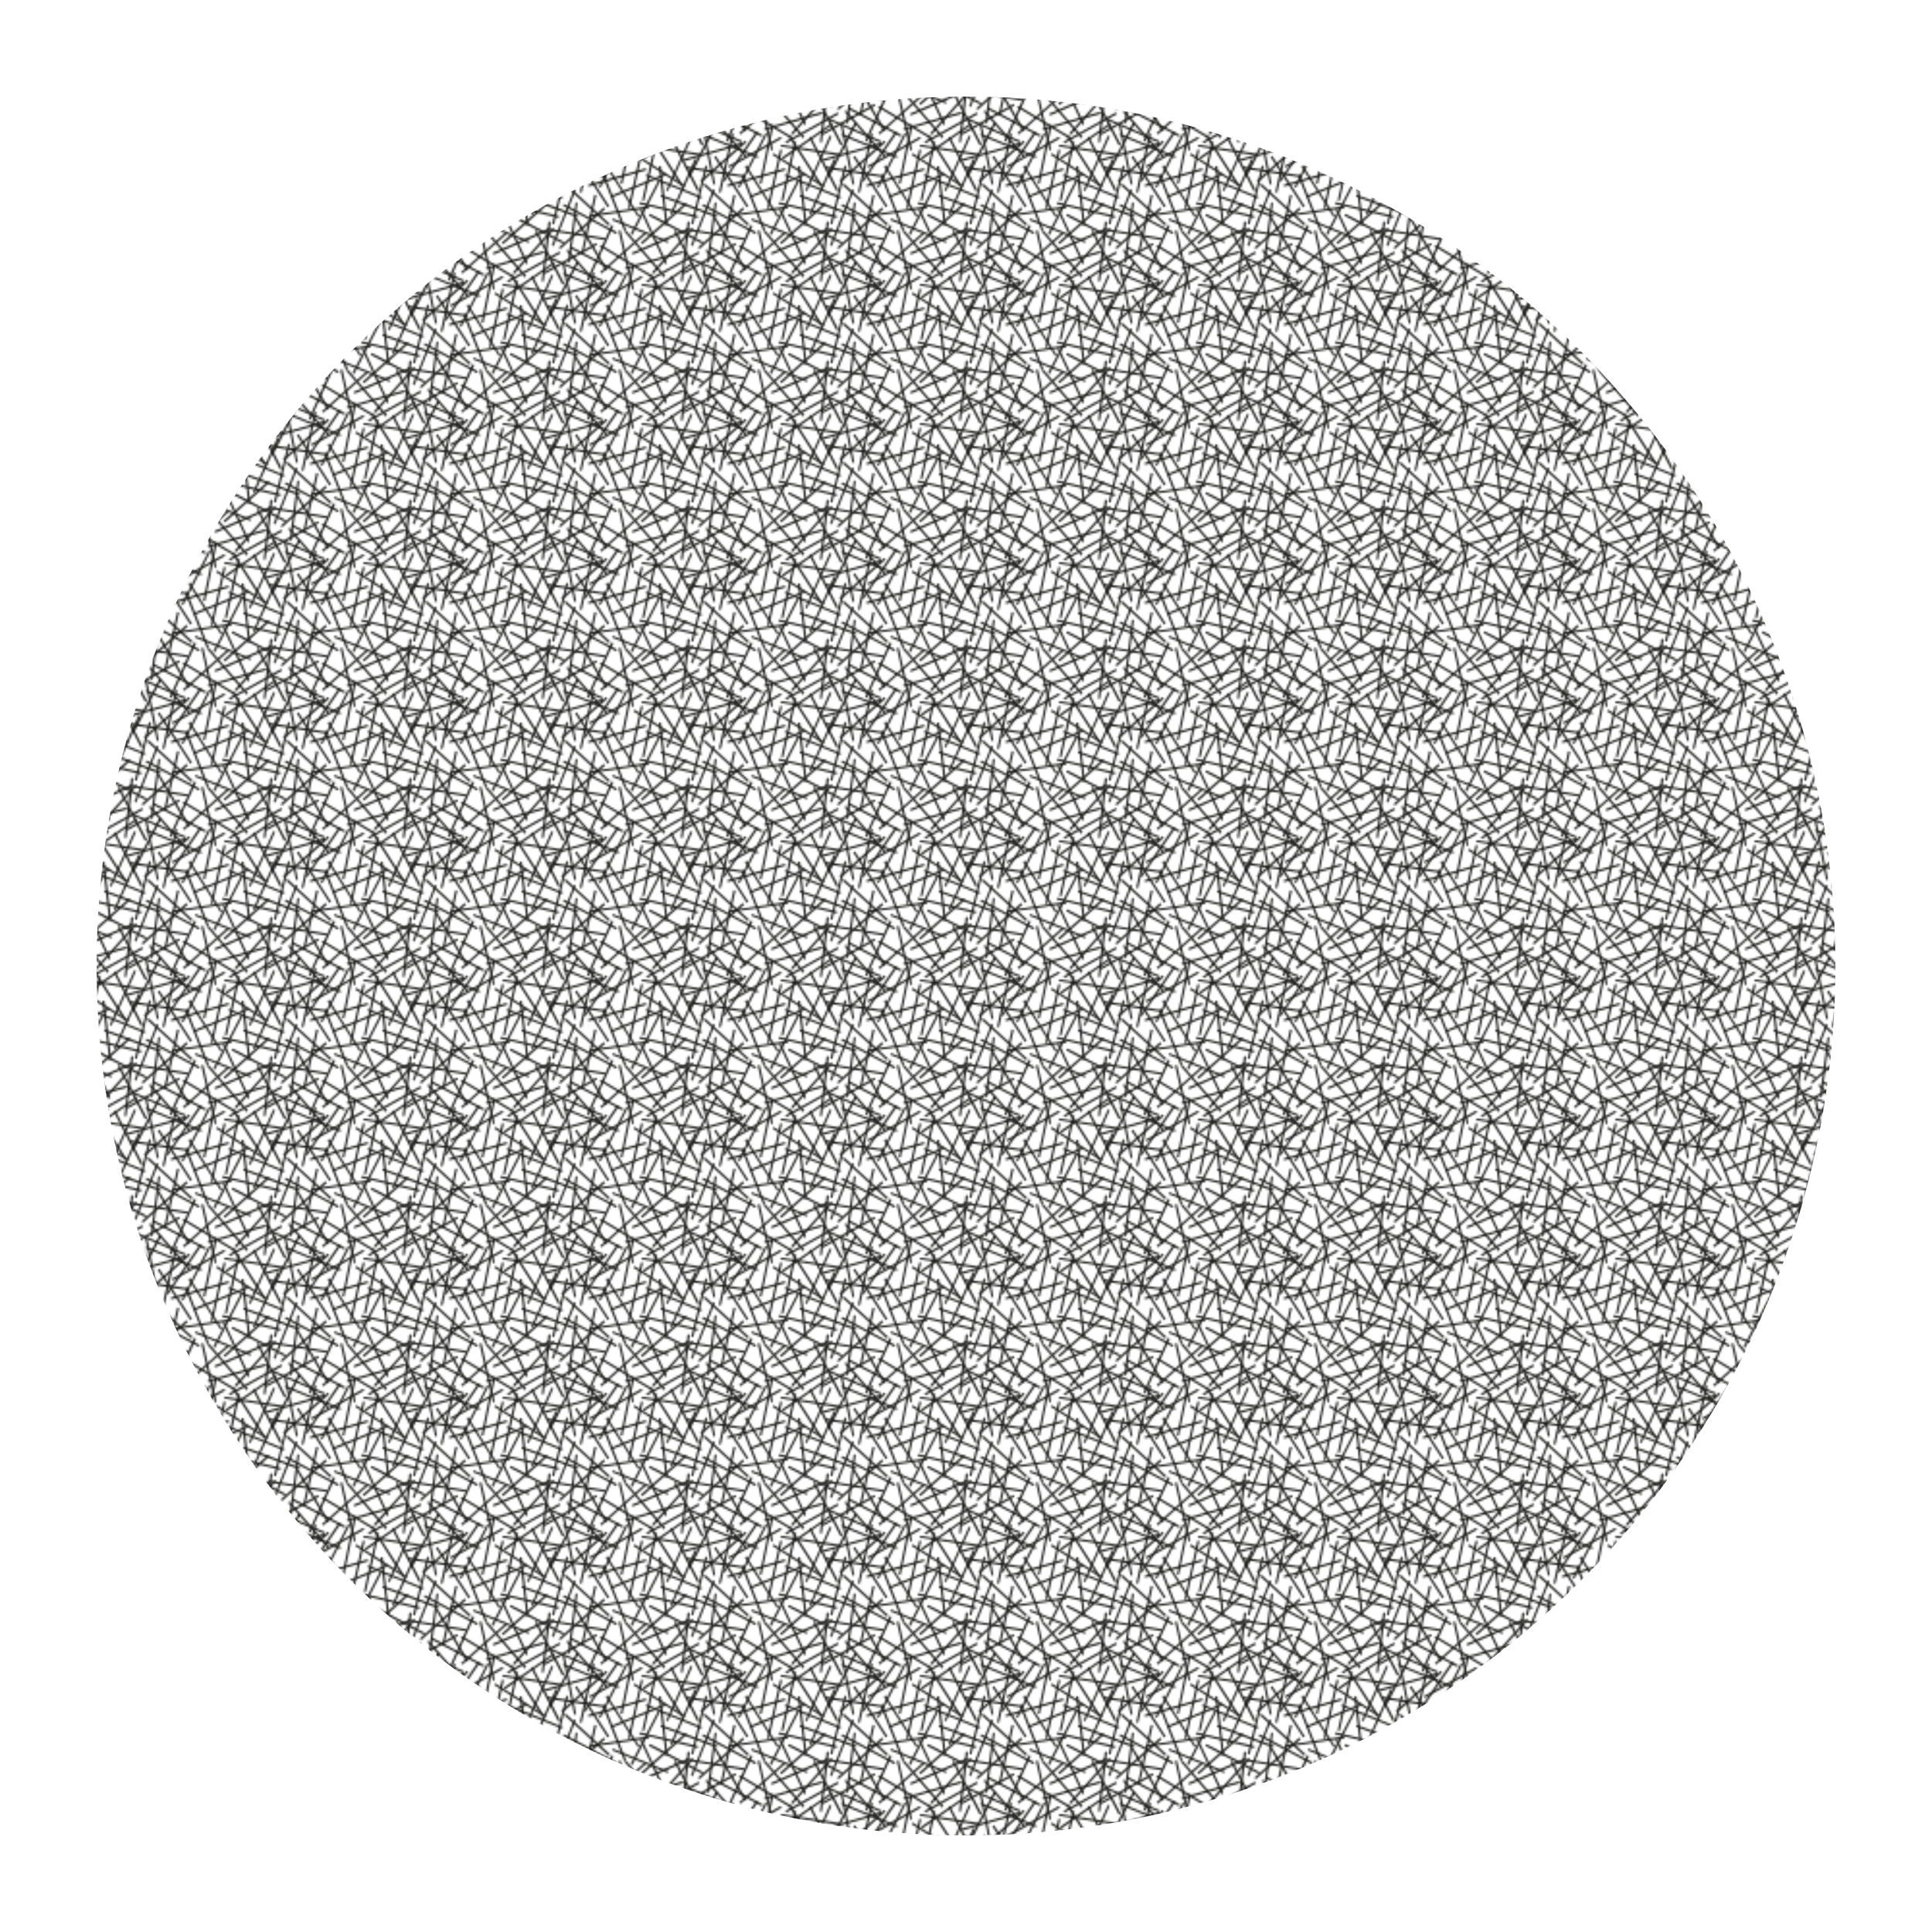 <?xml version="1.0" encoding="UTF-8"?><svg id="a" xmlns="http://www.w3.org/2000/svg" width="1000" height="1000" xmlns:xlink="http://www.w3.org/1999/xlink" viewBox="0 0 1000 1000"><defs><style>.c{fill:none;}.d{fill:url(#b);}.e{fill:#1d1d1b;}</style><pattern id="b" x="0" y="0" width="72" height="72" patternUnits="userSpaceOnUse" viewBox="0 0 72 72"><rect class="c" width="72" height="72"/><polygon class="e" points="69.3 91.5 83.5 63.8 82.5 63.3 68.4 91 69.3 91.5"/><polygon class="e" points="71 64.5 45.5 82.3 44.9 81.4 70.5 63.7 71 64.5"/><polygon class="e" points="72.9 98.9 58.8 71.2 59.7 70.7 73.9 98.4 72.9 98.9"/><polygon class="e" points="70.4 70.6 57.7 98.9 56.8 98.5 69.5 70.2 70.4 70.6"/><polygon class="e" points="3.8 69.2 32.6 80.9 32.2 81.8 3.4 70.1 3.8 69.2"/><polygon class="e" points="14.1 93.6 31.6 67.9 32.5 68.5 14.9 94.1 14.1 93.6"/><polygon class="e" points="64.7 96.6 48 70.4 48.9 69.8 65.6 96 64.7 96.6"/><polygon class="e" points="22.9 97.1 37 69.4 36.1 69 22 96.7 22.9 97.1"/><polygon class="e" points="-2.7 91.5 11.5 63.8 10.5 63.3 -3.6 91 -2.7 91.5"/><polygon class="e" points="39.4 64.5 33.2 94.9 34.2 95.1 40.4 64.7 39.4 64.5"/><polygon class="e" points="44.6 71.7 17.5 86.8 17 85.9 44.1 70.8 44.6 71.7"/><polygon class="e" points="9.2 95.5 3.2 65 4.2 64.8 10.2 95.3 9.2 95.5"/><polygon class="e" points="12.1 99.5 18.8 69.1 19.8 69.3 13.1 99.7 12.1 99.5"/><polygon class="e" points=".9 98.9 -13.2 71.2 -12.3 70.7 1.9 98.4 .9 98.9"/><polygon class="e" points="97.7 19.9 66.9 15.2 67.1 14.1 97.8 18.9 97.7 19.9"/><polygon class="e" points="82 26.5 70.5 55.4 69.6 55 81.1 26.1 82 26.5"/><polygon class="e" points="67 46.2 97.7 51.3 97.5 52.3 66.9 47.2 67 46.2"/><polygon class="e" points="67.7 60.6 96.2 73 95.8 73.9 67.3 61.5 67.7 60.6"/><polygon class="e" points="65.9 10.4 95.8 1.9 96.1 2.9 66.2 11.4 65.9 10.4"/><polygon class="e" points="69.3 19.5 83.5 -8.2 82.5 -8.7 68.4 19 69.3 19.5"/><polygon class="e" points="93.1 54.7 66 69.8 65.5 68.9 92.6 53.8 93.1 54.7"/><polygon class="e" points="69.8 43.9 77.1 13.7 78.1 13.9 70.8 44.1 69.8 43.9"/><polygon class="e" points="25.7 19.9 -5.1 15.2 -4.9 14.1 25.8 18.9 25.7 19.9"/><polygon class="e" points="74.8 8.6 44.1 3.9 44.3 2.9 75 7.6 74.8 8.6"/><polygon class="e" points="71 -7.5 45.5 10.3 44.9 9.4 70.5 -8.3 71 -7.5"/><polygon class="e" points="30.9 49.1 3.4 34.5 3.9 33.6 31.4 48.2 30.9 49.1"/><polygon class="e" points="75.4 54.1 47.9 39.7 48.4 38.7 75.9 53.2 75.4 54.1"/><polygon class="e" points="72.9 26.9 58.8 -.8 59.7 -1.3 73.9 26.4 72.9 26.9"/><polygon class="e" points="53.6 21.9 39.3 49.6 38.4 49.1 52.7 21.5 53.6 21.9"/><polygon class="e" points="72.6 10.7 59.9 39 59 38.6 71.7 10.2 72.6 10.7"/><polygon class="e" points="29.5 44.9 16.7 73.3 15.8 72.8 28.5 44.5 29.5 44.9"/><polygon class="e" points="70.4 -1.4 57.7 26.9 56.8 26.5 69.5 -1.8 70.4 -1.4"/><polygon class="e" points="44.1 36 57.2 64.2 56.3 64.7 43.2 36.5 44.1 36"/><polygon class="e" points="6 57.2 26.4 80.6 25.7 81.3 5.2 57.9 6 57.2"/><polygon class="e" points="36.1 47.4 56.4 70.9 55.6 71.6 35.3 48 36.1 47.4"/><polygon class="e" points="6 63.6 9.9 32.8 10.9 32.9 7 63.8 6 63.6"/><polygon class="e" points="24.8 18.4 36.2 47.4 35.2 47.7 23.8 18.8 24.8 18.4"/><polygon class="e" points="4.8 23 27.7 44 27 44.8 4.1 23.8 4.8 23"/><polygon class="e" points="10.6 40.9 26.4 67.6 25.5 68.2 9.7 41.4 10.6 40.9"/><polygon class="e" points="10 26.5 -1.5 55.4 -2.4 55 9.1 26.1 10 26.5"/><polygon class="e" points="10.5 8.7 27.4 34.8 26.5 35.3 9.6 9.2 10.5 8.7"/><polygon class="e" points="54.2 28.8 83.4 39.6 83 40.6 53.9 29.8 54.2 28.8"/><polygon class="e" points="3.8 -2.8 32.6 8.9 32.2 9.8 3.4 -1.9 3.8 -2.8"/><polygon class="e" points="39.1 58.8 67.6 46.4 68 47.4 39.5 59.8 39.1 58.8"/><polygon class="e" points="46.6 18.2 75.4 29.9 75 30.8 46.2 19.1 46.6 18.2"/><polygon class="e" points="14.1 21.6 31.6 -4.1 32.5 -3.5 14.9 22.1 14.1 21.6"/><polygon class="e" points="43.2 32.6 73.4 39.8 73.2 40.8 42.9 33.6 43.2 32.6"/><polygon class="e" points="-5 46.2 25.7 51.3 25.5 52.3 -5.1 47.2 -5 46.2"/><polygon class="e" points="-4.3 60.6 24.2 73 23.8 73.9 -4.7 61.5 -4.3 60.6"/><polygon class="e" points="40.4 7.3 66.6 24.1 66.1 24.9 39.9 8.2 40.4 7.3"/><polygon class="e" points="29.2 41.1 58 52.8 57.6 53.7 28.8 42 29.2 41.1"/><polygon class="e" points="49.4 69.1 70.2 45.9 70.9 46.6 50.2 69.8 49.4 69.1"/><polygon class="e" points="-6.1 10.4 23.8 1.9 24.1 2.9 -5.8 11.4 -6.1 10.4"/><polygon class="e" points="35.6 66.4 65.5 57.9 65.8 58.9 35.9 67.4 35.6 66.4"/><polygon class="e" points="16.4 23.6 46.3 15.1 46.6 16.1 16.7 24.6 16.4 23.6"/><polygon class="e" points="23 54.7 49.7 70.7 49.2 71.6 22.5 55.6 23 54.7"/><polygon class="e" points="17.1 39.3 47.8 34.7 48 35.7 17.2 40.3 17.1 39.3"/><polygon class="e" points="33.2 47.2 40.1 77.6 39.1 77.8 32.2 47.5 33.2 47.2"/><polygon class="e" points="56.6 45 53 14.1 54.1 14 57.6 44.8 56.6 45"/><polygon class="e" points="42.2 40.3 25.5 14.1 26.3 13.5 43 39.8 42.2 40.3"/><polygon class="e" points="64.7 24.6 48 -1.6 48.9 -2.2 65.6 24 64.7 24.6"/><polygon class="e" points="22.9 25.1 37 -2.6 36.1 -3 22 24.7 22.9 25.1"/><polygon class="e" points="-2.7 19.5 11.5 -8.2 10.5 -8.7 -3.6 19 -2.7 19.5"/><polygon class="e" points="60.9 47.7 75.1 75.3 76.1 74.8 61.8 47.2 60.9 47.7"/><polygon class="e" points="39.4 -7.5 33.2 22.9 34.2 23.1 40.4 -7.3 39.4 -7.5"/><polygon class="e" points="56.7 17.7 27.9 29.4 28.3 30.4 57.1 18.6 56.7 17.7"/><polygon class="e" points="65.4 73.7 69 42.8 67.9 42.7 64.4 73.6 65.4 73.7"/><polygon class="e" points="25.2 36.2 2 56.9 1.3 56.1 24.5 35.4 25.2 36.2"/><polygon class="e" points="46.5 48.9 23.3 69.6 22.6 68.9 45.8 48.2 46.5 48.9"/><polygon class="e" points="21.1 54.7 -6 69.8 -6.5 68.9 20.6 53.8 21.1 54.7"/><polygon class="e" points="34.2 70.8 6.7 56.3 7.2 55.4 34.7 69.9 34.2 70.8"/><polygon class="e" points="74.1 59.1 47 74.2 46.5 73.3 73.6 58.2 74.1 59.1"/><polygon class="e" points="44.6 -.3 17.5 14.8 17 13.9 44.1 -1.2 44.6 -.3"/><polygon class="e" points="9.2 23.5 3.2 -7 4.2 -7.2 10.2 23.3 9.2 23.5"/><polygon class="e" points="44.4 31.7 51.2 1.3 52.2 1.5 45.4 31.9 44.4 31.7"/><polygon class="e" points="12.9 59.1 19.7 28.8 20.7 29 13.9 59.3 12.9 59.1"/><polygon class="e" points="12.1 27.5 18.8 -2.9 19.8 -2.7 13.1 27.7 12.1 27.5"/><polygon class="e" points="37.1 35.7 43.8 5.4 44.8 5.6 38.1 35.9 37.1 35.7"/><polygon class="e" points="67.6 33.7 44.4 54.4 43.7 53.6 66.9 32.9 67.6 33.7"/><polygon class="e" points="26.4 1.6 3.2 22.3 2.5 21.5 25.7 .8 26.4 1.6"/><polygon class="e" points="-2.2 43.9 5.1 13.7 6.1 13.9 -1.2 44.1 -2.2 43.9"/><polygon class="e" points="2.8 8.6 -27.9 3.9 -27.7 2.9 3 7.6 2.8 8.6"/><polygon class="e" points="3.4 54.1 -24.1 39.7 -23.6 38.7 3.9 53.2 3.4 54.1"/><polygon class="e" points=".9 26.9 -13.2 -.8 -12.3 -1.3 1.9 26.4 .9 26.9"/><polygon class="e" points=".6 10.7 -12.1 39 -13 38.6 -.3 10.2 .6 10.7"/><polygon class="e" points="-17.8 28.8 11.4 39.6 11 40.6 -18.1 29.8 -17.8 28.8"/><polygon class="e" points="-25.4 18.2 3.4 29.9 3 30.8 -25.8 19.1 -25.4 18.2"/><polygon class="e" points="-28.8 32.6 1.4 39.8 1.2 40.8 -29.1 33.6 -28.8 32.6"/><polygon class="e" points="-11.1 47.7 3.1 75.3 4.1 74.8 -10.2 47.2 -11.1 47.7"/><polygon class="e" points="2.1 59.1 -25 74.2 -25.5 73.3 1.6 58.2 2.1 59.1"/><polygon class="e" points="67.7 -11.4 96.2 1 95.8 1.9 67.3 -10.5 67.7 -11.4"/><polygon class="e" points="29.5 -27.1 16.7 1.3 15.8 .8 28.5 -27.5 29.5 -27.1"/><polygon class="e" points="6 -14.8 26.4 8.6 25.7 9.3 5.2 -14.1 6 -14.8"/><polygon class="e" points="-4.3 -11.4 24.2 1 23.8 1.9 -4.7 -10.5 -4.3 -11.4"/><polygon class="e" points="33.2 -24.8 40.1 5.6 39.1 5.8 32.2 -24.5 33.2 -24.8"/><polygon class="e" points="60.9 -24.3 75.1 3.3 76.1 2.8 61.8 -24.8 60.9 -24.3"/><polygon class="e" points="65.4 1.7 69 -29.2 67.9 -29.3 64.4 1.6 65.4 1.7"/><polygon class="e" points="74.1 -12.9 47 2.2 46.5 1.3 73.6 -13.8 74.1 -12.9"/><polygon class="e" points="-11.1 -24.3 3.1 3.3 4.1 2.8 -10.2 -24.8 -11.1 -24.3"/><polygon class="e" points="2.1 -12.9 -25 2.2 -25.5 1.3 1.6 -13.8 2.1 -12.9"/></pattern></defs><circle class="d" cx="500" cy="500" r="450"/></svg>